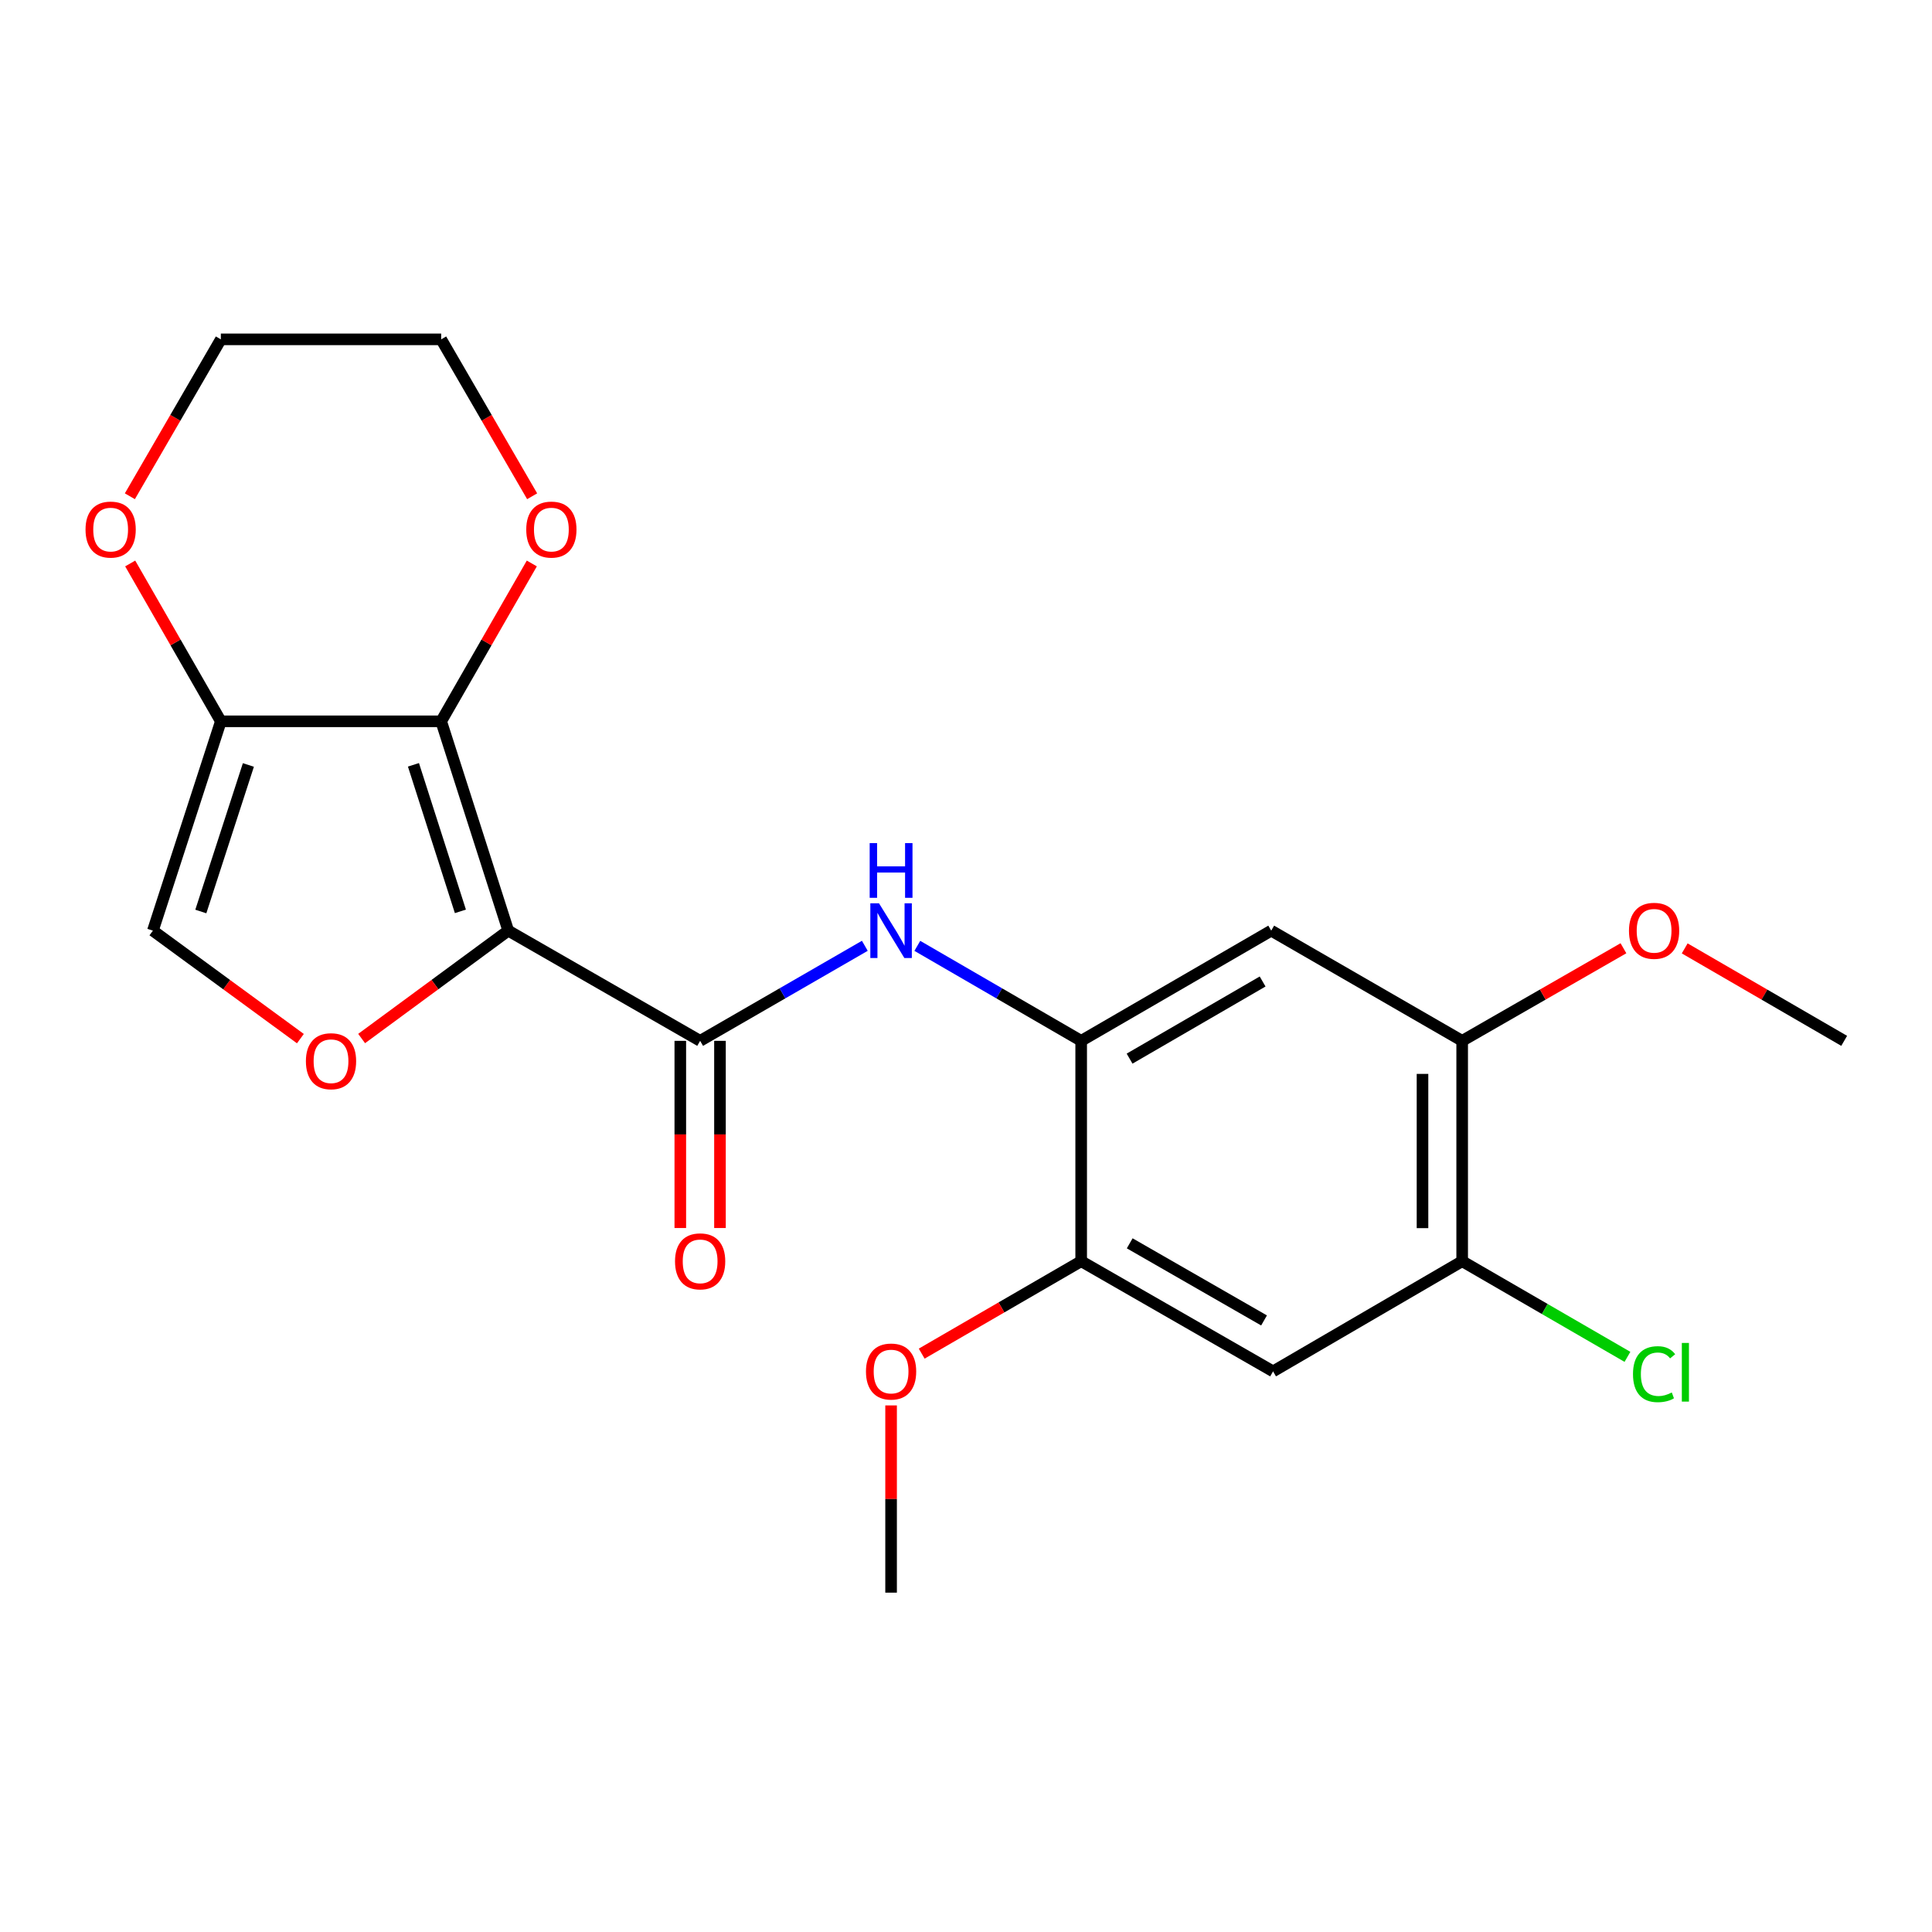 <?xml version='1.0' encoding='iso-8859-1'?>
<svg version='1.1' baseProfile='full'
              xmlns='http://www.w3.org/2000/svg'
                      xmlns:rdkit='http://www.rdkit.org/xml'
                      xmlns:xlink='http://www.w3.org/1999/xlink'
                  xml:space='preserve'
width='1000px' height='1000px' viewBox='0 0 1000 1000'>
<!-- END OF HEADER -->
<rect style='opacity:1.0;fill:#FFFFFF;stroke:none' width='1000' height='1000' x='0' y='0'> </rect>
<path class='bond-0' d='M 263.064,481.702 L 228.35,373.353' style='fill:none;fill-rule:evenodd;stroke:#000000;stroke-width:6px;stroke-linecap:butt;stroke-linejoin:miter;stroke-opacity:1' />
<path class='bond-0' d='M 238.302,471.715 L 214.003,395.87' style='fill:none;fill-rule:evenodd;stroke:#000000;stroke-width:6px;stroke-linecap:butt;stroke-linejoin:miter;stroke-opacity:1' />
<path class='bond-1' d='M 263.064,481.702 L 362.389,538.74' style='fill:none;fill-rule:evenodd;stroke:#000000;stroke-width:6px;stroke-linecap:butt;stroke-linejoin:miter;stroke-opacity:1' />
<path class='bond-2' d='M 263.064,481.702 L 225.123,509.621' style='fill:none;fill-rule:evenodd;stroke:#000000;stroke-width:6px;stroke-linecap:butt;stroke-linejoin:miter;stroke-opacity:1' />
<path class='bond-2' d='M 225.123,509.621 L 187.182,537.54' style='fill:none;fill-rule:evenodd;stroke:#FF0000;stroke-width:6px;stroke-linecap:butt;stroke-linejoin:miter;stroke-opacity:1' />
<path class='bond-3' d='M 228.35,373.353 L 114.309,373.353' style='fill:none;fill-rule:evenodd;stroke:#000000;stroke-width:6px;stroke-linecap:butt;stroke-linejoin:miter;stroke-opacity:1' />
<path class='bond-12' d='M 228.35,373.353 L 251.809,332.502' style='fill:none;fill-rule:evenodd;stroke:#000000;stroke-width:6px;stroke-linecap:butt;stroke-linejoin:miter;stroke-opacity:1' />
<path class='bond-12' d='M 251.809,332.502 L 275.268,291.651' style='fill:none;fill-rule:evenodd;stroke:#FF0000;stroke-width:6px;stroke-linecap:butt;stroke-linejoin:miter;stroke-opacity:1' />
<path class='bond-4' d='M 362.389,538.74 L 405.011,514.143' style='fill:none;fill-rule:evenodd;stroke:#000000;stroke-width:6px;stroke-linecap:butt;stroke-linejoin:miter;stroke-opacity:1' />
<path class='bond-4' d='M 405.011,514.143 L 447.632,489.547' style='fill:none;fill-rule:evenodd;stroke:#0000FF;stroke-width:6px;stroke-linecap:butt;stroke-linejoin:miter;stroke-opacity:1' />
<path class='bond-14' d='M 352.123,538.74 L 352.123,587.181' style='fill:none;fill-rule:evenodd;stroke:#000000;stroke-width:6px;stroke-linecap:butt;stroke-linejoin:miter;stroke-opacity:1' />
<path class='bond-14' d='M 352.123,587.181 L 352.123,635.622' style='fill:none;fill-rule:evenodd;stroke:#FF0000;stroke-width:6px;stroke-linecap:butt;stroke-linejoin:miter;stroke-opacity:1' />
<path class='bond-14' d='M 372.656,538.74 L 372.656,587.181' style='fill:none;fill-rule:evenodd;stroke:#000000;stroke-width:6px;stroke-linecap:butt;stroke-linejoin:miter;stroke-opacity:1' />
<path class='bond-14' d='M 372.656,587.181 L 372.656,635.622' style='fill:none;fill-rule:evenodd;stroke:#FF0000;stroke-width:6px;stroke-linecap:butt;stroke-linejoin:miter;stroke-opacity:1' />
<path class='bond-6' d='M 155.479,537.592 L 117.309,509.647' style='fill:none;fill-rule:evenodd;stroke:#FF0000;stroke-width:6px;stroke-linecap:butt;stroke-linejoin:miter;stroke-opacity:1' />
<path class='bond-6' d='M 117.309,509.647 L 79.139,481.702' style='fill:none;fill-rule:evenodd;stroke:#000000;stroke-width:6px;stroke-linecap:butt;stroke-linejoin:miter;stroke-opacity:1' />
<path class='bond-13' d='M 114.309,373.353 L 90.85,332.502' style='fill:none;fill-rule:evenodd;stroke:#000000;stroke-width:6px;stroke-linecap:butt;stroke-linejoin:miter;stroke-opacity:1' />
<path class='bond-13' d='M 90.85,332.502 L 67.391,291.651' style='fill:none;fill-rule:evenodd;stroke:#FF0000;stroke-width:6px;stroke-linecap:butt;stroke-linejoin:miter;stroke-opacity:1' />
<path class='bond-22' d='M 114.309,373.353 L 79.139,481.702' style='fill:none;fill-rule:evenodd;stroke:#000000;stroke-width:6px;stroke-linecap:butt;stroke-linejoin:miter;stroke-opacity:1' />
<path class='bond-22' d='M 128.564,395.945 L 103.945,471.789' style='fill:none;fill-rule:evenodd;stroke:#000000;stroke-width:6px;stroke-linecap:butt;stroke-linejoin:miter;stroke-opacity:1' />
<path class='bond-5' d='M 474.808,489.577 L 517.211,514.158' style='fill:none;fill-rule:evenodd;stroke:#0000FF;stroke-width:6px;stroke-linecap:butt;stroke-linejoin:miter;stroke-opacity:1' />
<path class='bond-5' d='M 517.211,514.158 L 559.615,538.74' style='fill:none;fill-rule:evenodd;stroke:#000000;stroke-width:6px;stroke-linecap:butt;stroke-linejoin:miter;stroke-opacity:1' />
<path class='bond-7' d='M 559.615,538.74 L 657.983,481.702' style='fill:none;fill-rule:evenodd;stroke:#000000;stroke-width:6px;stroke-linecap:butt;stroke-linejoin:miter;stroke-opacity:1' />
<path class='bond-7' d='M 584.67,547.948 L 653.527,508.021' style='fill:none;fill-rule:evenodd;stroke:#000000;stroke-width:6px;stroke-linecap:butt;stroke-linejoin:miter;stroke-opacity:1' />
<path class='bond-9' d='M 559.615,538.74 L 559.615,652.793' style='fill:none;fill-rule:evenodd;stroke:#000000;stroke-width:6px;stroke-linecap:butt;stroke-linejoin:miter;stroke-opacity:1' />
<path class='bond-11' d='M 657.983,481.702 L 756.818,538.74' style='fill:none;fill-rule:evenodd;stroke:#000000;stroke-width:6px;stroke-linecap:butt;stroke-linejoin:miter;stroke-opacity:1' />
<path class='bond-8' d='M 658.941,709.82 L 559.615,652.793' style='fill:none;fill-rule:evenodd;stroke:#000000;stroke-width:6px;stroke-linecap:butt;stroke-linejoin:miter;stroke-opacity:1' />
<path class='bond-8' d='M 654.266,683.458 L 584.738,643.54' style='fill:none;fill-rule:evenodd;stroke:#000000;stroke-width:6px;stroke-linecap:butt;stroke-linejoin:miter;stroke-opacity:1' />
<path class='bond-10' d='M 658.941,709.82 L 756.818,652.793' style='fill:none;fill-rule:evenodd;stroke:#000000;stroke-width:6px;stroke-linecap:butt;stroke-linejoin:miter;stroke-opacity:1' />
<path class='bond-16' d='M 559.615,652.793 L 518.341,676.715' style='fill:none;fill-rule:evenodd;stroke:#000000;stroke-width:6px;stroke-linecap:butt;stroke-linejoin:miter;stroke-opacity:1' />
<path class='bond-16' d='M 518.341,676.715 L 477.068,700.637' style='fill:none;fill-rule:evenodd;stroke:#FF0000;stroke-width:6px;stroke-linecap:butt;stroke-linejoin:miter;stroke-opacity:1' />
<path class='bond-15' d='M 756.818,652.793 L 799.592,677.55' style='fill:none;fill-rule:evenodd;stroke:#000000;stroke-width:6px;stroke-linecap:butt;stroke-linejoin:miter;stroke-opacity:1' />
<path class='bond-15' d='M 799.592,677.55 L 842.366,702.306' style='fill:none;fill-rule:evenodd;stroke:#00CC00;stroke-width:6px;stroke-linecap:butt;stroke-linejoin:miter;stroke-opacity:1' />
<path class='bond-24' d='M 756.818,652.793 L 756.818,538.74' style='fill:none;fill-rule:evenodd;stroke:#000000;stroke-width:6px;stroke-linecap:butt;stroke-linejoin:miter;stroke-opacity:1' />
<path class='bond-24' d='M 736.284,635.685 L 736.284,555.848' style='fill:none;fill-rule:evenodd;stroke:#000000;stroke-width:6px;stroke-linecap:butt;stroke-linejoin:miter;stroke-opacity:1' />
<path class='bond-17' d='M 756.818,538.74 L 798.555,514.776' style='fill:none;fill-rule:evenodd;stroke:#000000;stroke-width:6px;stroke-linecap:butt;stroke-linejoin:miter;stroke-opacity:1' />
<path class='bond-17' d='M 798.555,514.776 L 840.291,490.811' style='fill:none;fill-rule:evenodd;stroke:#FF0000;stroke-width:6px;stroke-linecap:butt;stroke-linejoin:miter;stroke-opacity:1' />
<path class='bond-18' d='M 275.437,256.864 L 251.894,216.256' style='fill:none;fill-rule:evenodd;stroke:#FF0000;stroke-width:6px;stroke-linecap:butt;stroke-linejoin:miter;stroke-opacity:1' />
<path class='bond-18' d='M 251.894,216.256 L 228.35,175.648' style='fill:none;fill-rule:evenodd;stroke:#000000;stroke-width:6px;stroke-linecap:butt;stroke-linejoin:miter;stroke-opacity:1' />
<path class='bond-23' d='M 67.221,256.864 L 90.765,216.256' style='fill:none;fill-rule:evenodd;stroke:#FF0000;stroke-width:6px;stroke-linecap:butt;stroke-linejoin:miter;stroke-opacity:1' />
<path class='bond-23' d='M 90.765,216.256 L 114.309,175.648' style='fill:none;fill-rule:evenodd;stroke:#000000;stroke-width:6px;stroke-linecap:butt;stroke-linejoin:miter;stroke-opacity:1' />
<path class='bond-21' d='M 461.225,727.443 L 461.225,775.897' style='fill:none;fill-rule:evenodd;stroke:#FF0000;stroke-width:6px;stroke-linecap:butt;stroke-linejoin:miter;stroke-opacity:1' />
<path class='bond-21' d='M 461.225,775.897 L 461.225,824.352' style='fill:none;fill-rule:evenodd;stroke:#000000;stroke-width:6px;stroke-linecap:butt;stroke-linejoin:miter;stroke-opacity:1' />
<path class='bond-20' d='M 871.998,490.887 L 913.272,514.813' style='fill:none;fill-rule:evenodd;stroke:#FF0000;stroke-width:6px;stroke-linecap:butt;stroke-linejoin:miter;stroke-opacity:1' />
<path class='bond-20' d='M 913.272,514.813 L 954.545,538.74' style='fill:none;fill-rule:evenodd;stroke:#000000;stroke-width:6px;stroke-linecap:butt;stroke-linejoin:miter;stroke-opacity:1' />
<path class='bond-19' d='M 228.35,175.648 L 114.309,175.648' style='fill:none;fill-rule:evenodd;stroke:#000000;stroke-width:6px;stroke-linecap:butt;stroke-linejoin:miter;stroke-opacity:1' />
<path  class='atom-3' d='M 158.335 549.281
Q 158.335 542.481, 161.695 538.681
Q 165.055 534.881, 171.335 534.881
Q 177.615 534.881, 180.975 538.681
Q 184.335 542.481, 184.335 549.281
Q 184.335 556.161, 180.935 560.081
Q 177.535 563.961, 171.335 563.961
Q 165.095 563.961, 161.695 560.081
Q 158.335 556.201, 158.335 549.281
M 171.335 560.761
Q 175.655 560.761, 177.975 557.881
Q 180.335 554.961, 180.335 549.281
Q 180.335 543.721, 177.975 540.921
Q 175.655 538.081, 171.335 538.081
Q 167.015 538.081, 164.655 540.881
Q 162.335 543.681, 162.335 549.281
Q 162.335 555.001, 164.655 557.881
Q 167.015 560.761, 171.335 560.761
' fill='#FF0000'/>
<path  class='atom-5' d='M 454.965 467.542
L 464.245 482.542
Q 465.165 484.022, 466.645 486.702
Q 468.125 489.382, 468.205 489.542
L 468.205 467.542
L 471.965 467.542
L 471.965 495.862
L 468.085 495.862
L 458.125 479.462
Q 456.965 477.542, 455.725 475.342
Q 454.525 473.142, 454.165 472.462
L 454.165 495.862
L 450.485 495.862
L 450.485 467.542
L 454.965 467.542
' fill='#0000FF'/>
<path  class='atom-5' d='M 450.145 436.39
L 453.985 436.39
L 453.985 448.43
L 468.465 448.43
L 468.465 436.39
L 472.305 436.39
L 472.305 464.71
L 468.465 464.71
L 468.465 451.63
L 453.985 451.63
L 453.985 464.71
L 450.145 464.71
L 450.145 436.39
' fill='#0000FF'/>
<path  class='atom-13' d='M 272.388 274.107
Q 272.388 267.307, 275.748 263.507
Q 279.108 259.707, 285.388 259.707
Q 291.668 259.707, 295.028 263.507
Q 298.388 267.307, 298.388 274.107
Q 298.388 280.987, 294.988 284.907
Q 291.588 288.787, 285.388 288.787
Q 279.148 288.787, 275.748 284.907
Q 272.388 281.027, 272.388 274.107
M 285.388 285.587
Q 289.708 285.587, 292.028 282.707
Q 294.388 279.787, 294.388 274.107
Q 294.388 268.547, 292.028 265.747
Q 289.708 262.907, 285.388 262.907
Q 281.068 262.907, 278.708 265.707
Q 276.388 268.507, 276.388 274.107
Q 276.388 279.827, 278.708 282.707
Q 281.068 285.587, 285.388 285.587
' fill='#FF0000'/>
<path  class='atom-14' d='M 44.271 274.107
Q 44.271 267.307, 47.631 263.507
Q 50.991 259.707, 57.271 259.707
Q 63.551 259.707, 66.911 263.507
Q 70.271 267.307, 70.271 274.107
Q 70.271 280.987, 66.871 284.907
Q 63.471 288.787, 57.271 288.787
Q 51.031 288.787, 47.631 284.907
Q 44.271 281.027, 44.271 274.107
M 57.271 285.587
Q 61.591 285.587, 63.911 282.707
Q 66.271 279.787, 66.271 274.107
Q 66.271 268.547, 63.911 265.747
Q 61.591 262.907, 57.271 262.907
Q 52.951 262.907, 50.591 265.707
Q 48.271 268.507, 48.271 274.107
Q 48.271 279.827, 50.591 282.707
Q 52.951 285.587, 57.271 285.587
' fill='#FF0000'/>
<path  class='atom-15' d='M 349.389 652.873
Q 349.389 646.073, 352.749 642.273
Q 356.109 638.473, 362.389 638.473
Q 368.669 638.473, 372.029 642.273
Q 375.389 646.073, 375.389 652.873
Q 375.389 659.753, 371.989 663.673
Q 368.589 667.553, 362.389 667.553
Q 356.149 667.553, 352.749 663.673
Q 349.389 659.793, 349.389 652.873
M 362.389 664.353
Q 366.709 664.353, 369.029 661.473
Q 371.389 658.553, 371.389 652.873
Q 371.389 647.313, 369.029 644.513
Q 366.709 641.673, 362.389 641.673
Q 358.069 641.673, 355.709 644.473
Q 353.389 647.273, 353.389 652.873
Q 353.389 658.593, 355.709 661.473
Q 358.069 664.353, 362.389 664.353
' fill='#FF0000'/>
<path  class='atom-16' d='M 845.235 711.267
Q 845.235 704.227, 848.515 700.547
Q 851.835 696.827, 858.115 696.827
Q 863.955 696.827, 867.075 700.947
L 864.435 703.107
Q 862.155 700.107, 858.115 700.107
Q 853.835 700.107, 851.555 702.987
Q 849.315 705.827, 849.315 711.267
Q 849.315 716.867, 851.635 719.747
Q 853.995 722.627, 858.555 722.627
Q 861.675 722.627, 865.315 720.747
L 866.435 723.747
Q 864.955 724.707, 862.715 725.267
Q 860.475 725.827, 857.995 725.827
Q 851.835 725.827, 848.515 722.067
Q 845.235 718.307, 845.235 711.267
' fill='#00CC00'/>
<path  class='atom-16' d='M 870.515 695.107
L 874.195 695.107
L 874.195 725.467
L 870.515 725.467
L 870.515 695.107
' fill='#00CC00'/>
<path  class='atom-17' d='M 448.225 709.9
Q 448.225 703.1, 451.585 699.3
Q 454.945 695.5, 461.225 695.5
Q 467.505 695.5, 470.865 699.3
Q 474.225 703.1, 474.225 709.9
Q 474.225 716.78, 470.825 720.7
Q 467.425 724.58, 461.225 724.58
Q 454.985 724.58, 451.585 720.7
Q 448.225 716.82, 448.225 709.9
M 461.225 721.38
Q 465.545 721.38, 467.865 718.5
Q 470.225 715.58, 470.225 709.9
Q 470.225 704.34, 467.865 701.54
Q 465.545 698.7, 461.225 698.7
Q 456.905 698.7, 454.545 701.5
Q 452.225 704.3, 452.225 709.9
Q 452.225 715.62, 454.545 718.5
Q 456.905 721.38, 461.225 721.38
' fill='#FF0000'/>
<path  class='atom-18' d='M 843.155 481.782
Q 843.155 474.982, 846.515 471.182
Q 849.875 467.382, 856.155 467.382
Q 862.435 467.382, 865.795 471.182
Q 869.155 474.982, 869.155 481.782
Q 869.155 488.662, 865.755 492.582
Q 862.355 496.462, 856.155 496.462
Q 849.915 496.462, 846.515 492.582
Q 843.155 488.702, 843.155 481.782
M 856.155 493.262
Q 860.475 493.262, 862.795 490.382
Q 865.155 487.462, 865.155 481.782
Q 865.155 476.222, 862.795 473.422
Q 860.475 470.582, 856.155 470.582
Q 851.835 470.582, 849.475 473.382
Q 847.155 476.182, 847.155 481.782
Q 847.155 487.502, 849.475 490.382
Q 851.835 493.262, 856.155 493.262
' fill='#FF0000'/>
</svg>
